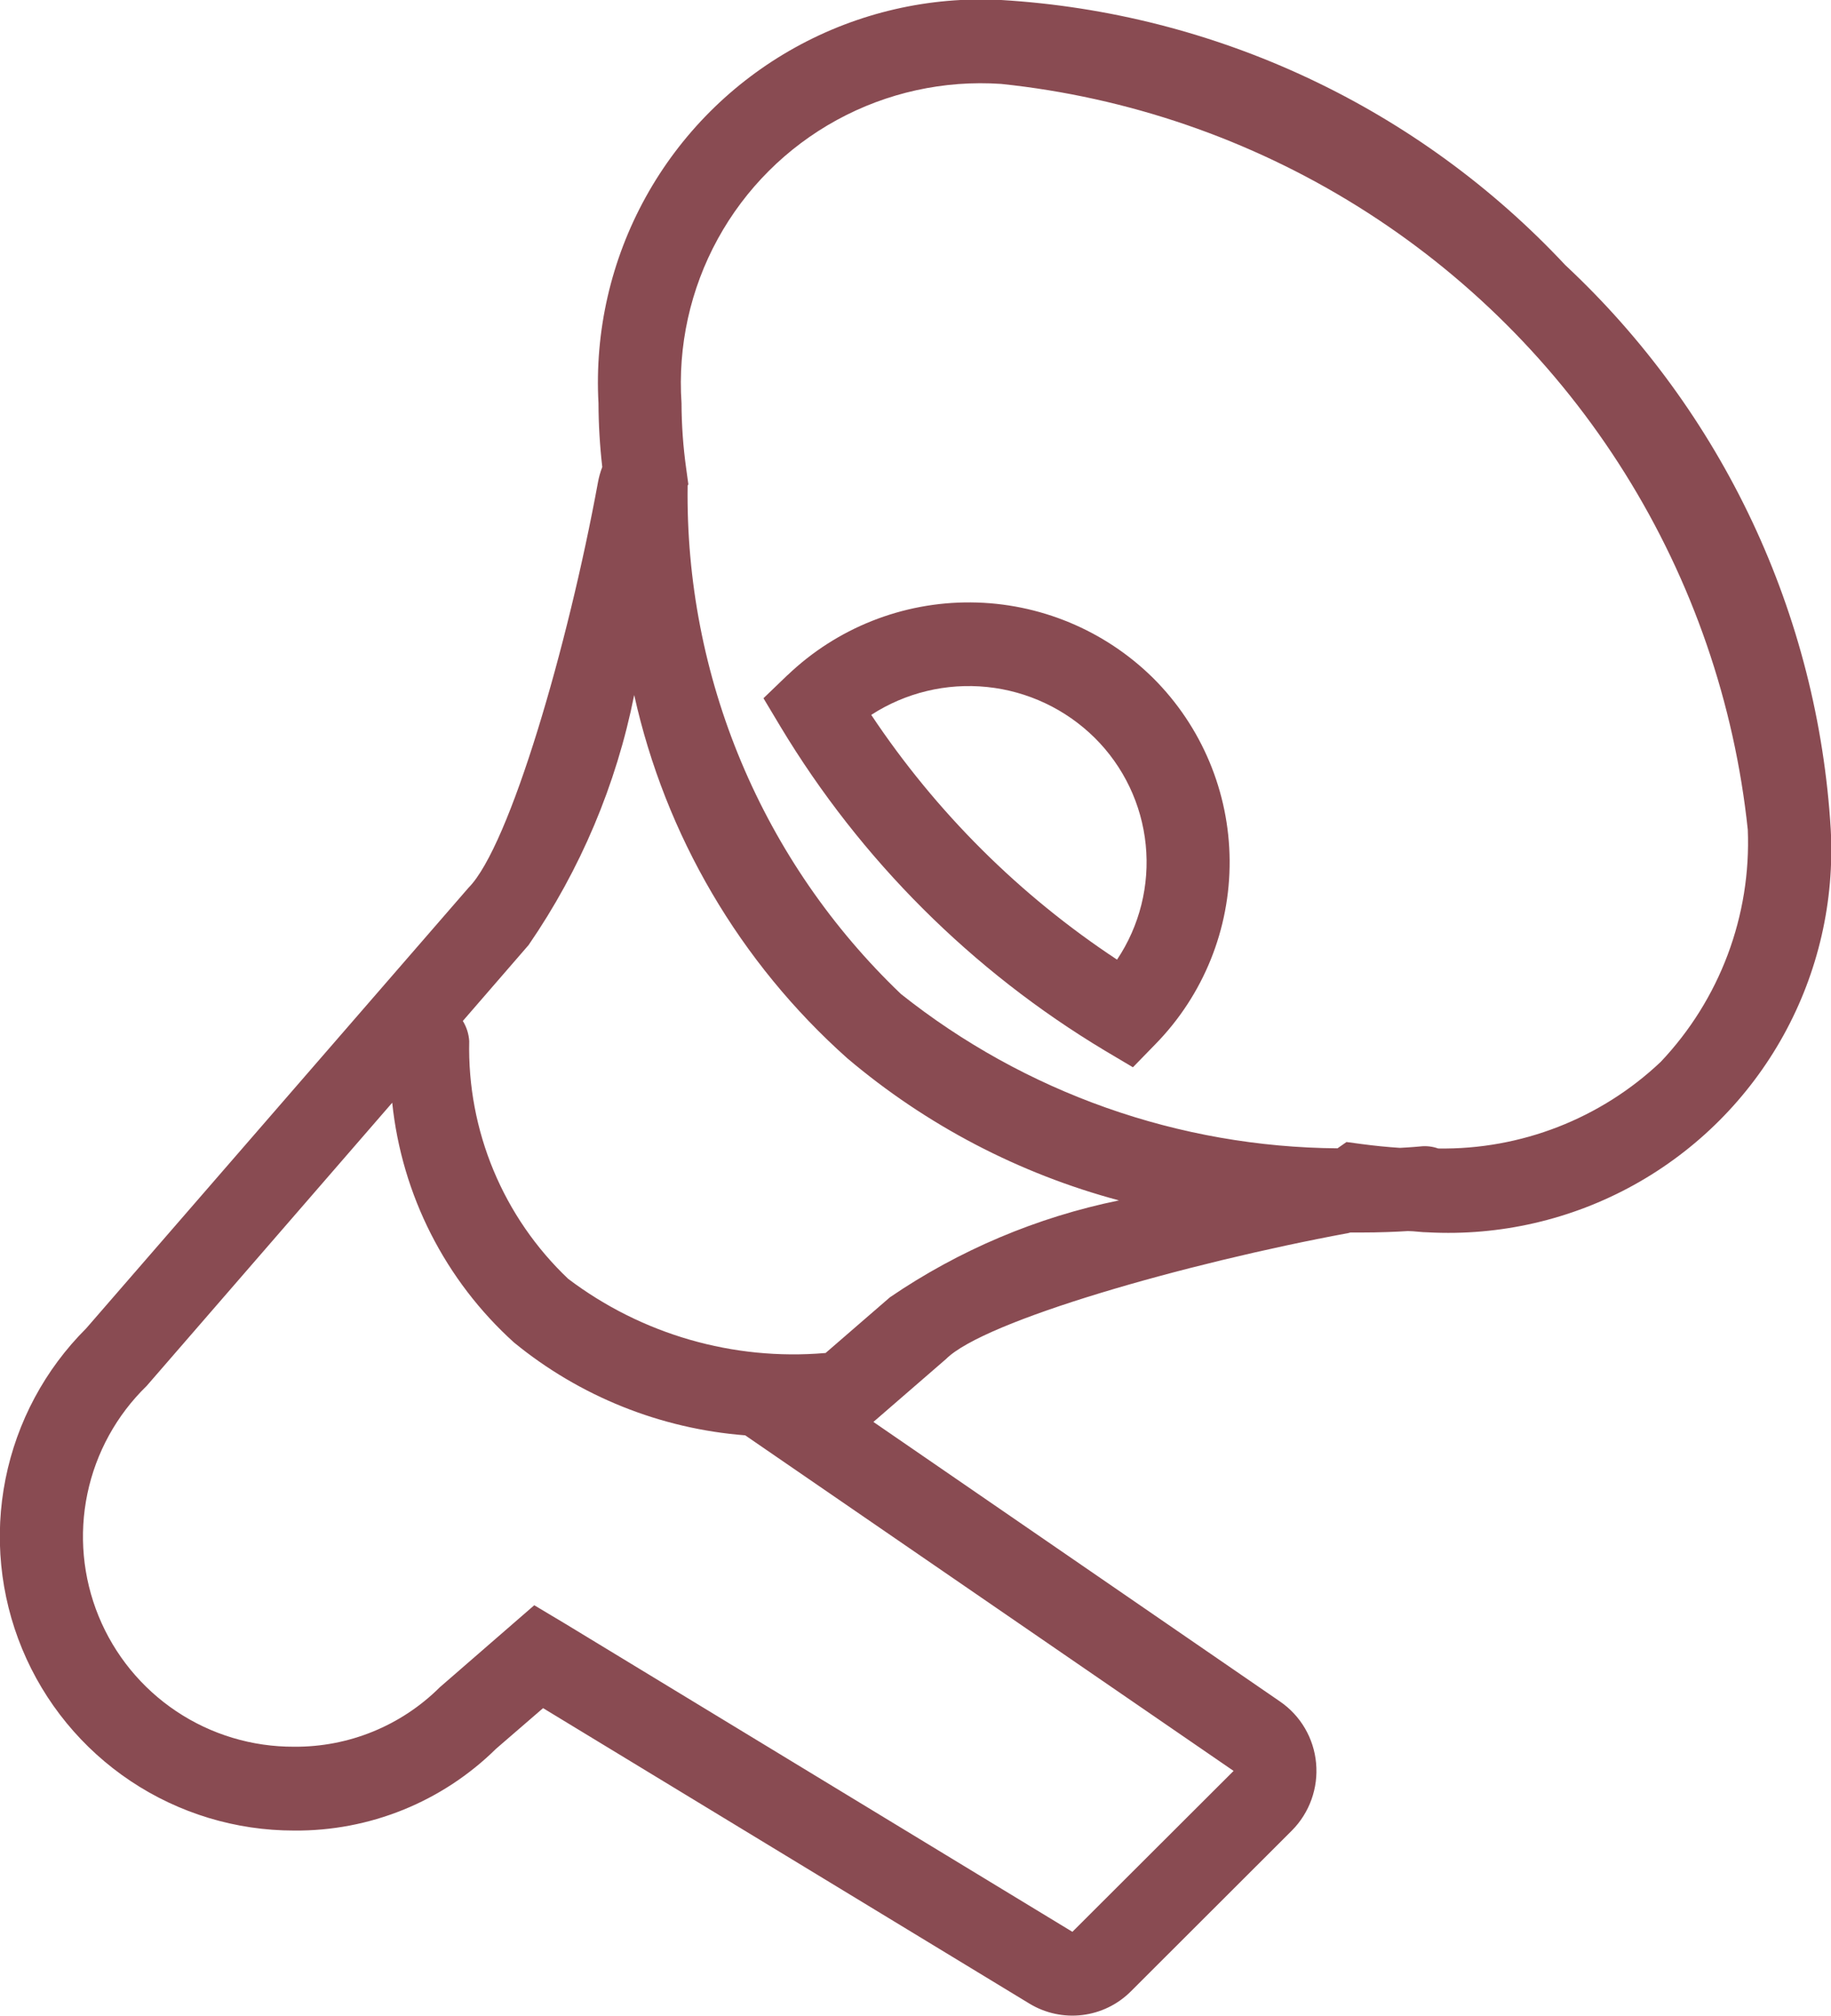 <svg xmlns="http://www.w3.org/2000/svg" width="20.354" height="22.411"><defs><clipPath id="clip-path"><path id="Tracciato_121" data-name="Tracciato 121" d="M487.272 2039.172l-.268.258.191.319a10.526 10.526 0 003.606 3.6l.31.184.252-.259a2.891 2.891 0 00-.027-4.068 2.915 2.915 0 00-4.065-.032m3.663 3.162a9.7 9.7 0 01-2.732-2.721 1.992 1.992 0 012.484.255 1.948 1.948 0 01.248 2.467" transform="translate(-487.004 -2038.362)" fill="none" clip-rule="evenodd"/></clipPath><clipPath id="clip-path-2"><path id="Rettangolo_521" data-name="Rettangolo 521" fill="none" d="M0 0h1771.674v2259.135H0z"/></clipPath><clipPath id="clip-path-3"><path id="Tracciato_122" data-name="Tracciato 122" d="M493.4 2032.629a9.346 9.346 0 00-6.27-2.947 4.257 4.257 0 00-4.477 4.483 6.392 6.392 0 00.042.709.962.962 0 00-.048.171c-.332 1.811-.98 4.045-1.438 4.506l-4.251 4.9a3.269 3.269 0 002.311 5.583 3.157 3.157 0 002.245-.909l.523-.452 5.408 3.286a.919.919 0 001.125-.136l1.791-1.789a.941.941 0 00.269-.75.932.932 0 00-.4-.684l-4.521-3.109.808-.7c.423-.424 2.654-1.063 4.472-1.4l.022-.006h.111c.219 0 .4-.008.528-.016.073 0 .153.014.224.014a4.256 4.256 0 004.477-4.482 9.347 9.347 0 00-2.951-6.272zm-3.687 16.742l-1.792 1.789-5.634-3.423-.348-.208-1.05.912a2.269 2.269 0 01-1.62.661 2.336 2.336 0 01-1.639-4.011l2.73-3.149a4.175 4.175 0 001.354 2.666 4.618 4.618 0 002.57 1.032zm-3.82-5.266l-.716.62h-.006a4.15 4.15 0 01-2.855-.825 3.534 3.534 0 01-1.1-2.643.484.484 0 00-.071-.224l.731-.844a7.488 7.488 0 001.174-2.78 7.618 7.618 0 002.369 4.039 7.784 7.784 0 003.02 1.58 7.012 7.012 0 00-2.546 1.077zm8.568-2.617a3.52 3.52 0 01-2.473.963.443.443 0 00-.2-.023s-.089.009-.226.016a6.269 6.269 0 01-.422-.042l-.172-.023-.1.07a7.891 7.891 0 01-4.852-1.715 7.668 7.668 0 01-2.372-5.654l.008-.013-.024-.175a5.371 5.371 0 01-.052-.727 3.334 3.334 0 013.553-3.55 9.32 9.32 0 018.3 8.292 3.546 3.546 0 01-.968 2.581z" transform="translate(-476 -2029.682)" fill="none" clip-rule="evenodd"/></clipPath></defs><g id="Raggruppa_4047" data-name="Raggruppa 4047" transform="translate(-1044.405 -629.596)"><g id="Componente_29_1" data-name="Componente 29 – 1" transform="translate(1044.405 629.596)"><g id="Raggruppa_1015" data-name="Raggruppa 1015" transform="translate(8.487 6.695)"><g id="Raggruppa_1014" data-name="Raggruppa 1014" clip-path="url(#clip-path)"><g id="Raggruppa_1013" data-name="Raggruppa 1013" transform="translate(-375.626 -1572.187)"><g id="Raggruppa_1012" data-name="Raggruppa 1012" clip-path="url(#clip-path-2)"><path id="Rettangolo_520" data-name="Rettangolo 520" transform="translate(371.77 1568.33)" fill="#894b52" d="M0 0h12.895v12.881H0z"/></g></g></g></g><g id="Raggruppa_1019" data-name="Raggruppa 1019"><g id="Raggruppa_1018" data-name="Raggruppa 1018" clip-path="url(#clip-path-3)"><g id="Raggruppa_1017" data-name="Raggruppa 1017" transform="translate(-367.138 -1565.492)"><g id="Raggruppa_1016" data-name="Raggruppa 1016" clip-path="url(#clip-path-2)"><path id="Rettangolo_522" data-name="Rettangolo 522" transform="translate(363.282 1561.635)" fill="#894b52" d="M0 0h28.066v30.124H0z"/></g></g></g></g></g></g></svg>